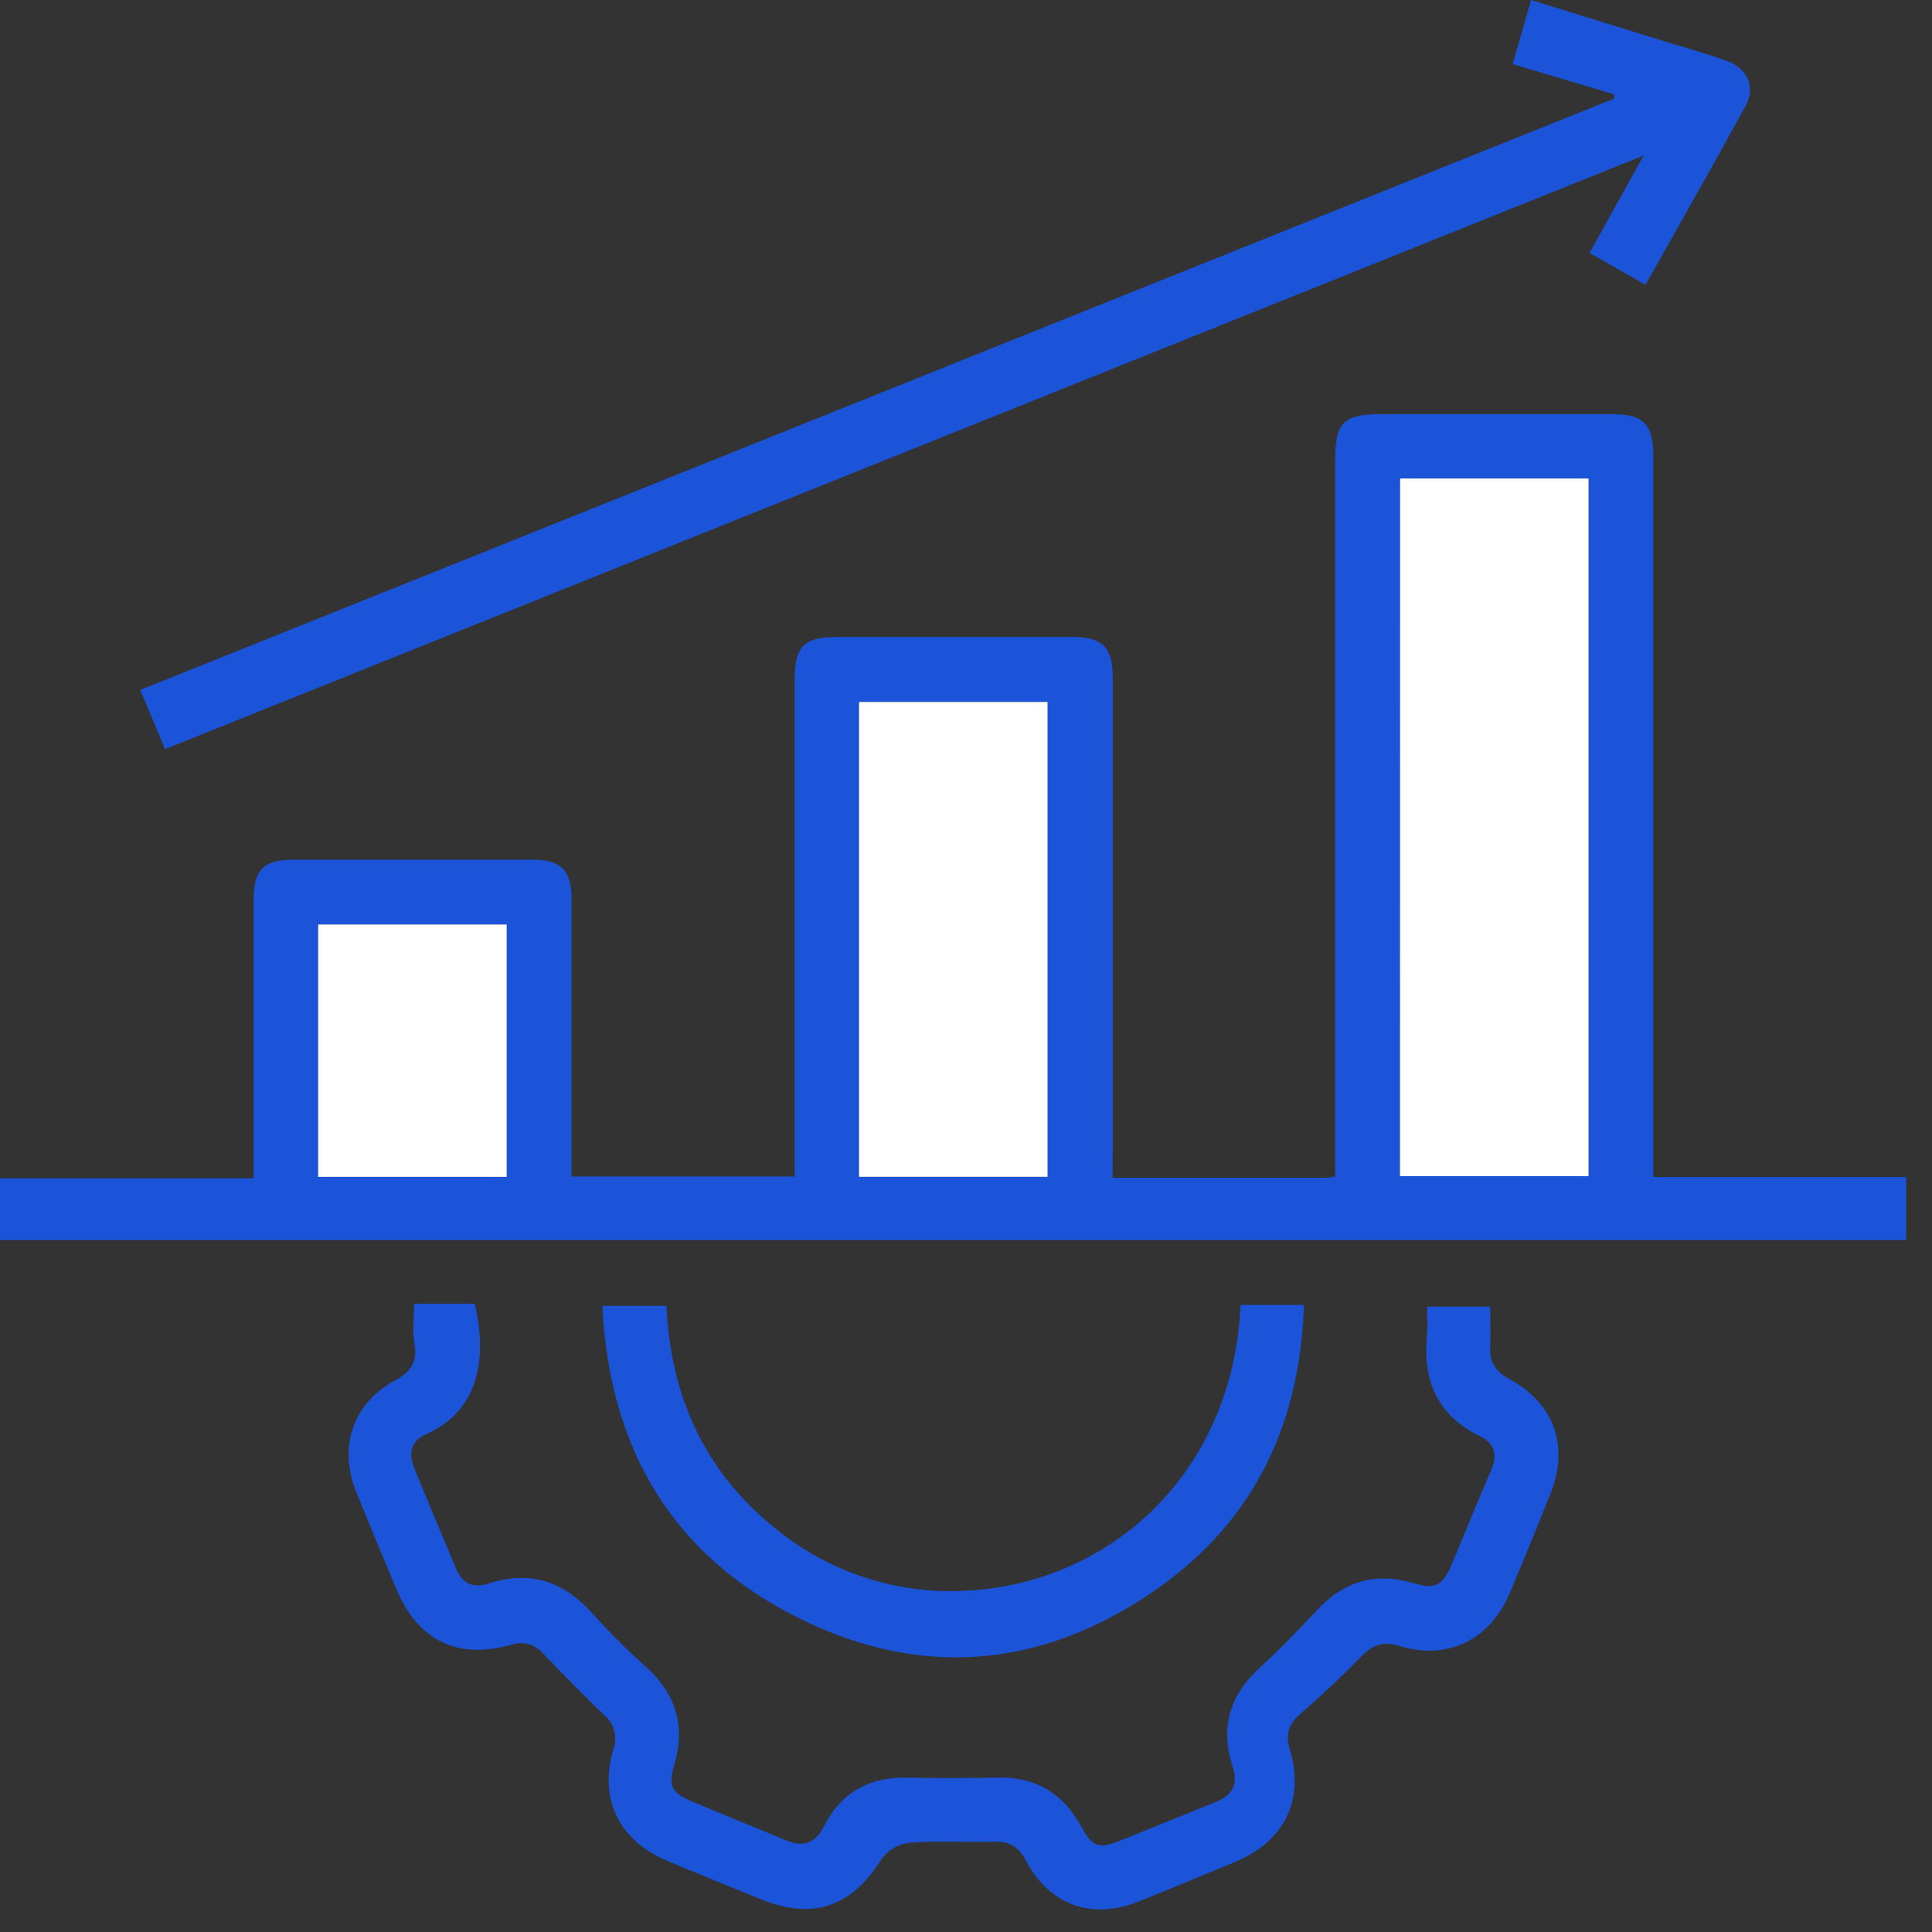 <svg width="42" height="42" viewBox="0 0 42 42" fill="none" xmlns="http://www.w3.org/2000/svg">
<rect x="0" y="0" width="42" height="42" fill="#333333" stroke="none"/>
<path d="M24.184 25.603H28.824C28.892 25.598 28.96 25.59 29.028 25.577V9.971C29.028 9.192 29.216 9.004 29.992 9.004C31.677 9.004 33.363 9.004 35.049 9.004C35.73 9.004 35.941 9.22 35.941 9.914C35.941 14.957 35.941 20 35.941 25.045V25.587H41.439V26.958H0V25.616H5.512V25.107C5.512 23.264 5.512 21.42 5.512 19.575C5.512 18.909 5.729 18.689 6.382 18.688H11.57C12.197 18.688 12.423 18.919 12.425 19.547C12.425 21.395 12.425 23.239 12.425 25.079V25.576H17.276V14.772C17.276 14.05 17.478 13.848 18.193 13.848C19.908 13.848 21.623 13.848 23.337 13.848C23.962 13.848 24.189 14.079 24.189 14.711C24.189 18.155 24.189 21.599 24.189 25.043L24.184 25.603ZM30.438 10.404V25.569H34.535V10.404H30.438ZM22.773 25.584V15.261H18.673V25.584H22.773ZM11.014 25.584V20.098H6.915V25.584H11.014Z" fill="#1B54D9"/>
<path d="M9.002 28.34H10.32C10.629 29.667 10.329 30.711 9.248 31.185C8.922 31.329 8.884 31.614 9.006 31.915C9.302 32.647 9.612 33.373 9.916 34.103C10.049 34.423 10.282 34.534 10.609 34.427C11.543 34.12 12.287 34.389 12.919 35.12C13.287 35.525 13.676 35.911 14.085 36.275C14.7 36.852 14.901 37.537 14.662 38.354C14.522 38.816 14.596 38.972 15.041 39.162C15.717 39.447 16.397 39.716 17.073 40.002C17.457 40.165 17.718 40.088 17.917 39.695C18.291 38.956 18.915 38.621 19.747 38.643C20.393 38.659 21.043 38.655 21.689 38.643C22.505 38.625 23.097 38.975 23.489 39.682C23.756 40.161 23.876 40.207 24.386 40.001C25.067 39.727 25.743 39.449 26.424 39.175C26.791 39.028 26.925 38.794 26.794 38.394C26.521 37.557 26.734 36.849 27.389 36.252C27.825 35.854 28.234 35.427 28.637 34.996C29.214 34.38 29.895 34.172 30.709 34.411C31.197 34.554 31.357 34.482 31.551 34.025C31.843 33.338 32.12 32.639 32.417 31.957C32.556 31.636 32.496 31.38 32.186 31.229C31.255 30.778 30.925 30.026 31.022 29.034C31.04 28.837 31.022 28.636 31.022 28.404H32.396C32.396 28.691 32.41 28.982 32.396 29.281C32.378 29.609 32.512 29.814 32.8 29.974C33.78 30.496 34.117 31.425 33.712 32.454C33.421 33.189 33.121 33.92 32.813 34.649C32.387 35.654 31.459 36.102 30.419 35.782C30.079 35.678 29.854 35.748 29.61 35.994C29.178 36.437 28.727 36.861 28.262 37.265C28.013 37.484 27.941 37.699 28.038 38.022C28.368 39.12 27.929 40.022 26.867 40.469C26.166 40.763 25.462 41.052 24.755 41.337C23.738 41.745 22.819 41.42 22.307 40.456C22.154 40.166 21.961 40.029 21.63 40.037C21.011 40.053 20.39 40.011 19.775 40.058C19.655 40.072 19.54 40.111 19.435 40.171C19.33 40.232 19.239 40.313 19.167 40.41C18.512 41.46 17.674 41.753 16.518 41.28C15.853 41.007 15.187 40.739 14.525 40.462C13.456 40.014 13.016 39.129 13.334 38.024C13.381 37.896 13.387 37.757 13.353 37.626C13.318 37.495 13.243 37.377 13.139 37.29C12.684 36.85 12.24 36.398 11.802 35.942C11.718 35.844 11.606 35.773 11.481 35.74C11.356 35.708 11.224 35.714 11.102 35.759C9.935 36.083 9.084 35.665 8.613 34.534C8.318 33.832 8.025 33.131 7.74 32.423C7.35 31.434 7.675 30.501 8.607 29.997C8.954 29.811 9.078 29.585 9.007 29.197C8.964 28.933 9.002 28.655 9.002 28.34Z" fill="#1B54D9"/>
<path d="M35.089 2.051L32.884 1.393L33.284 0L36.05 0.857C36.545 1.011 37.042 1.148 37.53 1.319C37.976 1.476 38.173 1.883 37.955 2.286C37.25 3.585 36.514 4.867 35.771 6.192L34.556 5.499L35.731 3.381L3.587 16.286C3.412 15.865 3.241 15.463 3.049 14.998L35.089 2.144V2.051Z" fill="#1B54D9"/>
<path d="M13.094 28.387H14.488C14.577 30.35 15.314 31.989 16.855 33.225C18.013 34.177 19.486 34.661 20.984 34.582C23.998 34.447 26.79 32.157 26.97 28.369H28.346C28.265 30.951 27.269 33.041 25.192 34.514C22.613 36.341 19.837 36.525 17.06 35.017C14.488 33.621 13.24 31.345 13.094 28.387Z" fill="#1B54D9"/>
<path d="M30.437 10.402H34.534V25.568H30.434L30.437 10.402Z" fill="white"/>
<path d="M22.773 25.583H18.674V15.26H22.773V25.583Z" fill="white"/>
<path d="M11.015 25.584H6.916V20.098H11.015V25.584Z" fill="white"/>
</svg>
